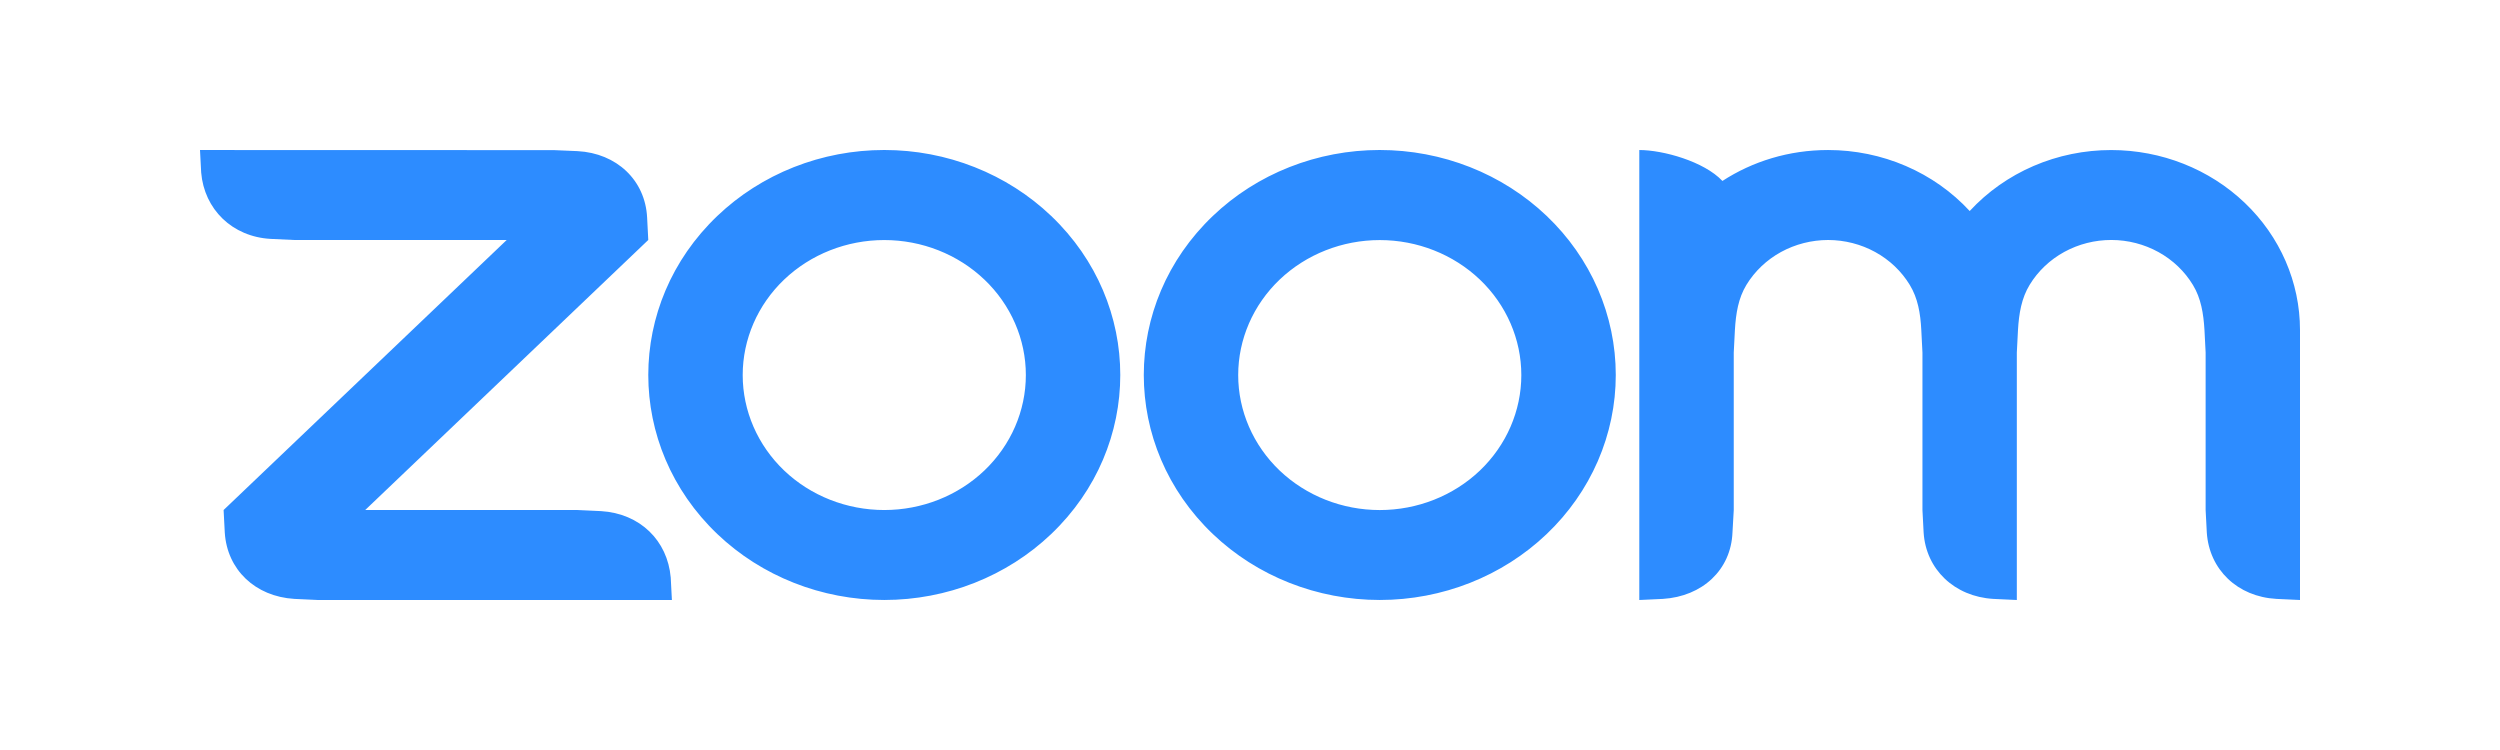 <svg     viewBox="0 0 100 30" fill="none" xmlns="http://www.w3.org/2000/svg">
<path fill-rule="evenodd" clip-rule="evenodd" d="M76.392 11.398C76.713 11.926 76.818 12.527 76.852 13.203L76.898 14.103V20.401L76.945 21.302C77.038 22.774 78.176 23.863 79.732 23.956L80.673 24V14.103L80.719 13.203C80.758 12.534 80.862 11.922 81.188 11.39C81.52 10.845 81.997 10.392 82.571 10.077C83.145 9.763 83.795 9.598 84.457 9.599C85.119 9.6 85.768 9.768 86.341 10.084C86.913 10.4 87.389 10.855 87.719 11.402C88.04 11.93 88.14 12.542 88.179 13.203L88.225 14.1V20.401L88.272 21.302C88.369 22.782 89.499 23.87 91.059 23.956L92 24V13.203C92 11.293 91.205 9.462 89.789 8.112C88.374 6.762 86.454 6.003 84.451 6.002C83.38 6.001 82.32 6.218 81.344 6.638C80.367 7.059 79.496 7.674 78.788 8.441C78.08 7.674 77.209 7.059 76.232 6.639C75.255 6.218 74.196 6.001 73.124 6.001C71.556 6.001 70.102 6.455 68.897 7.238C68.161 6.455 66.516 6.001 65.572 6.001V24L66.516 23.956C68.096 23.856 69.237 22.797 69.299 21.302L69.35 20.401V14.103L69.396 13.203C69.436 12.523 69.535 11.926 69.857 11.394C70.189 10.849 70.666 10.396 71.239 10.081C71.813 9.767 72.463 9.601 73.124 9.6C73.786 9.601 74.437 9.767 75.01 10.082C75.584 10.398 76.06 10.851 76.392 11.398V11.398ZM11.775 23.956L12.719 24H26.876L26.829 23.102C26.701 21.622 25.602 20.541 24.045 20.445L23.101 20.401H14.608L25.931 9.599L25.885 8.703C25.811 7.208 24.666 6.128 23.101 6.045L22.157 6.005L8 6.001L8.047 6.902C8.17 8.367 9.285 9.471 10.829 9.556L11.775 9.6H20.268L8.944 20.401L8.991 21.302C9.084 22.786 10.207 23.86 11.775 23.956V23.956ZM61.866 8.636C62.743 9.471 63.438 10.463 63.913 11.555C64.387 12.647 64.631 13.818 64.631 14.999C64.631 16.181 64.387 17.352 63.913 18.444C63.438 19.536 62.743 20.528 61.866 21.363C60.095 23.051 57.694 23.999 55.191 23.999C52.687 23.999 50.286 23.051 48.516 21.363C44.83 17.849 44.83 12.15 48.516 8.636C49.391 7.8 50.431 7.137 51.575 6.685C52.72 6.233 53.946 6 55.185 6C56.426 5.999 57.654 6.232 58.801 6.684C59.947 7.136 60.989 7.8 61.866 8.636V8.636ZM59.196 11.184C60.257 12.197 60.853 13.571 60.853 15.003C60.853 16.435 60.257 17.808 59.196 18.822C58.133 19.834 56.693 20.402 55.191 20.402C53.689 20.402 52.249 19.834 51.186 18.822C50.125 17.808 49.528 16.435 49.528 15.003C49.528 13.571 50.125 12.197 51.186 11.184C52.249 10.172 53.689 9.603 55.191 9.603C56.693 9.603 58.133 10.172 59.196 11.184V11.184ZM35.377 6C36.615 6 37.842 6.233 38.986 6.686C40.131 7.138 41.17 7.801 42.046 8.636C45.733 12.15 45.733 17.85 42.046 21.363C40.275 23.051 37.874 23.999 35.371 23.999C32.867 23.999 30.466 23.051 28.695 21.363C25.01 17.849 25.01 12.15 28.695 8.636C29.571 7.8 30.611 7.137 31.755 6.685C32.9 6.233 34.126 6 35.365 6H35.377ZM39.375 11.182C40.437 12.195 41.034 13.569 41.034 15.001C41.034 16.434 40.437 17.808 39.375 18.821C38.313 19.833 36.873 20.401 35.371 20.401C33.869 20.401 32.428 19.833 31.366 18.821C30.305 17.808 29.708 16.434 29.708 15.002C29.708 13.57 30.305 12.196 31.366 11.183C32.428 10.171 33.869 9.602 35.371 9.602C36.873 9.602 38.313 10.171 39.375 11.183V11.182Z" fill="#2D8CFF"/>
</svg>
